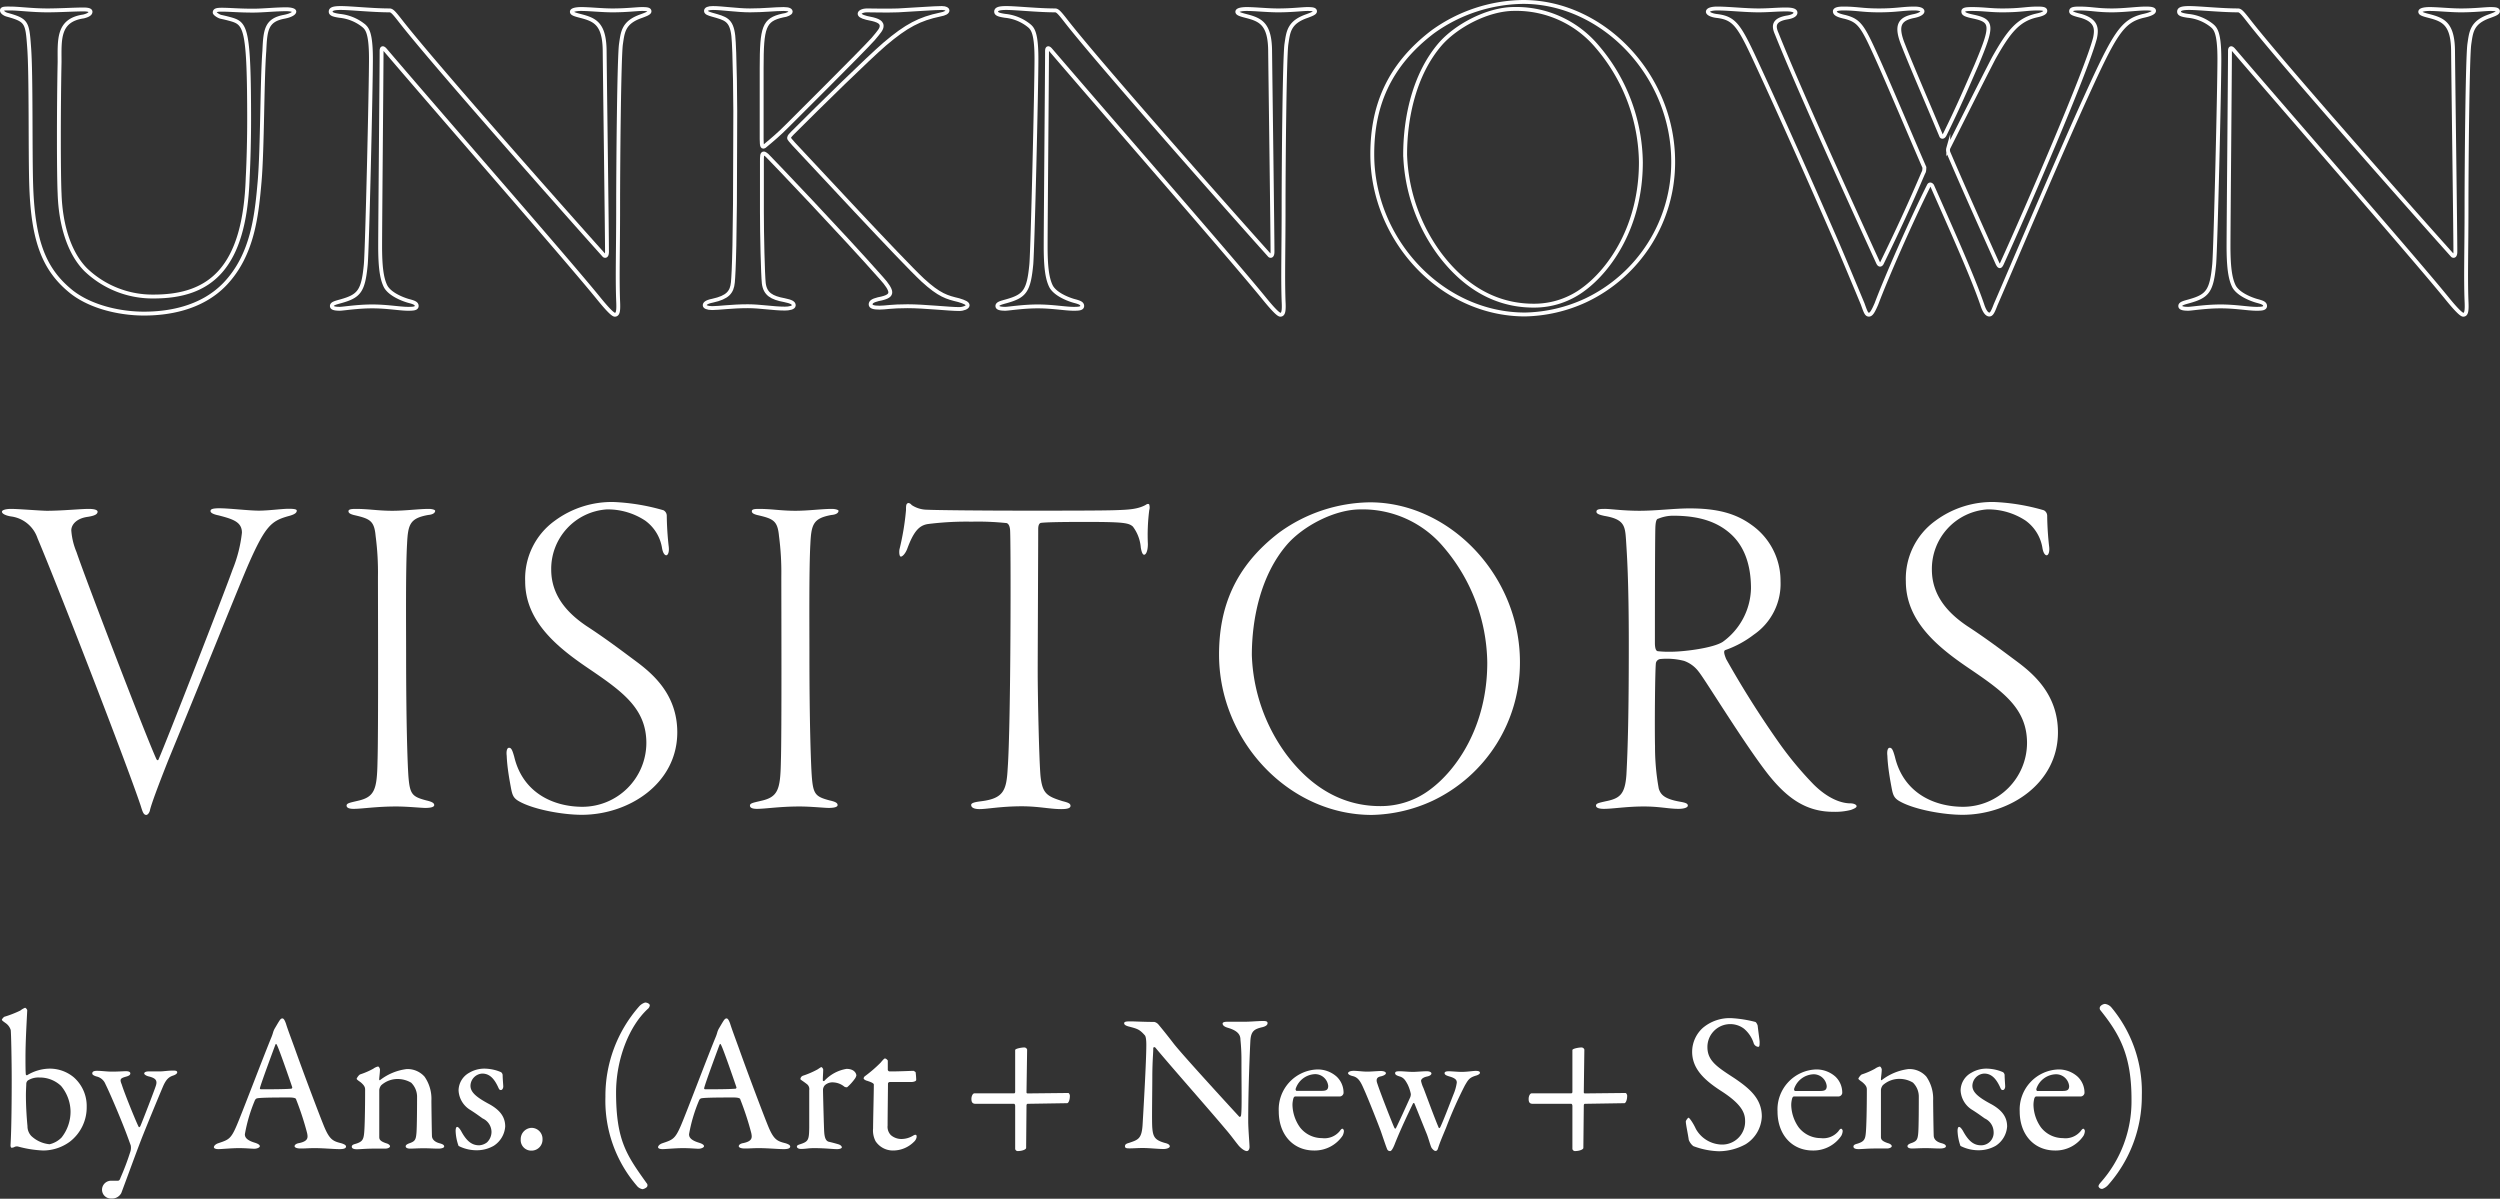 <svg xmlns="http://www.w3.org/2000/svg" viewBox="0 0 399.39 191.51"><rect x="0" y="0" width="399.39" height="191.51" fill="#333333" stroke="none"/><defs><style>.cls-1{fill:#fff;}.cls-2{fill:none;stroke:#fff;stroke-miterlimit:10;stroke-width:0.62px;}</style></defs><g id="レイヤー_2" data-name="レイヤー 2"><g id="レイヤー_1-2" data-name="レイヤー 1"><path class="cls-1" d="M11.16,182.39A7.24,7.24,0,0,1,6.9,183.8a17.85,17.85,0,0,1-4-.63.86.86,0,0,0-.65.1,1.18,1.18,0,0,1-.38.09c-.13,0-.19-.19-.19-.41.16-2.44.19-7.84.19-10.41,0-3-.09-7.62-.16-8a2.1,2.1,0,0,0-.78-1.07c-.47-.34-.63-.44-.63-.59a1.38,1.38,0,0,1,.38-.44,17.34,17.34,0,0,0,2.57-1A2.85,2.85,0,0,1,4,161c.13,0,.35.28.35.41-.1,2.07-.28,5-.28,7.55,0,.82,0,2.35.06,2.7,0,.06.15.15.19.12a7.1,7.1,0,0,1,3.57-1.06,6,6,0,0,1,3.89,1.38,6.09,6.09,0,0,1,2.07,4.73A6.91,6.91,0,0,1,11.16,182.39Zm-1.41-8.91a4.91,4.91,0,0,0-3.42-1.34,3.18,3.18,0,0,0-1.88.47.74.74,0,0,0-.25.47c0,.28-.06,1.16-.06,1.82,0,1.62.09,3.32.25,5A2.26,2.26,0,0,0,5,181.48a4.93,4.93,0,0,0,2.92,1.32,3.93,3.93,0,0,0,1.91-1.07,6.66,6.66,0,0,0,1.44-4.2A6.52,6.52,0,0,0,9.75,173.48Z"/><path class="cls-1" d="M15.49,171.07c.78,0,1.54.13,2.44.13s1.82-.07,2.2-.07.69.1.69.35-.22.4-.72.53c-.88.25-1,.41-.66,1.22.47,1.51,2.48,6.43,2.73,6.81,0,.06.15.06.25-.13.37-.84,2.32-5.92,2.47-6.43.29-.87,0-1.25-1.19-1.53-.37-.1-.66-.31-.66-.44,0-.28.41-.35.79-.35.59,0,1.44,0,1.85,0s1.16-.13,2-.13c.41,0,.63.06.63.28s-.31.41-.69.53c-.66.23-1.07.6-1.54,1.64-1,2.35-2.72,6.55-3.44,8.37-1.1,2.85-2.26,6.08-3.26,8.74a1.66,1.66,0,0,1-1.63.88A1.41,1.41,0,0,1,16.3,190a1.45,1.45,0,0,1,1.38-1.37l1.13,0c.28,0,.35-.22.47-.54a40.16,40.16,0,0,0,1.51-4,2.08,2.08,0,0,0,.09-1.13c-.09-.22-.34-.94-.47-1.28-.66-1.85-2.6-6.53-3.57-8.5a2,2,0,0,0-1.48-1.22c-.44-.16-.62-.28-.62-.47S14.83,171.07,15.49,171.07Z"/><path class="cls-1" d="M45.68,163.52c.25.84.79,2.25,1.38,3.88,1.63,4.58,4,10.79,4.52,12.07,1,2.57,1.53,2.82,2.94,3.17.51.16.76.31.76.53s-.22.41-1,.41c-1,0-2.57-.16-4-.16-1,0-1.44.06-2.22.06s-1-.21-1-.37.18-.41.75-.5c1.5-.32,1.38-.94,1.25-1.6a46.29,46.29,0,0,0-1.75-5.36c0-.13-.16-.32-1.07-.32-1.72,0-4.48,0-5.14.13-.13,0-.28.16-.35.25a25.16,25.16,0,0,0-1.63,5.49c0,.37.13.91,1.54,1.34.53.16.85.35.85.57s-.47.41-.88.41-1.32-.1-2.48-.1-2.79.16-3.26.16-.72-.13-.72-.31.22-.47.69-.63c1.57-.53,2-.63,2.88-2.67.72-1.6,4.3-11.06,5.62-14.26a7.21,7.21,0,0,0,.28-.82,3.34,3.34,0,0,1,.22-.53c.19-.31.53-.91.75-1.25s.34-.41.5-.41S45.43,162.83,45.68,163.52Zm1,10.15c-.54-1.6-2.17-6.3-2.45-6.74-.09-.19-.16-.22-.25,0-.56,1.51-2.19,5.9-2.45,6.87a.16.16,0,0,0,.16.22c1.26,0,3.86,0,4.89-.1A.27.27,0,0,0,46.69,173.67Z"/><path class="cls-1" d="M57.54,171.64a12,12,0,0,0,2.1-.91,2,2,0,0,1,.75-.35c.16,0,.31.35.31.47,0,.53-.12,1.29-.12,1.57s.16.09.19.09a8.68,8.68,0,0,1,4.2-1.72A3.64,3.64,0,0,1,67.82,172a6.16,6.16,0,0,1,1.1,3.82c0,.6.06,5.27.09,5.71s.38.88,1.16,1.1c.6.15.79.31.79.53s-.44.34-.94.34c-.72,0-1.45-.06-2.32-.06s-1.76.06-2.17.06-.72-.12-.72-.37.35-.41.72-.53c.76-.29.91-.54,1-1.57s.1-4.83.1-5.74a3.17,3.17,0,0,0-.94-2.32,4.27,4.27,0,0,0-2-.59,3.91,3.91,0,0,0-2.79,1,1.42,1.42,0,0,0-.31.75c0,.41,0,7.15,0,7.53s.16.68,1.16,1c.31.09.56.28.56.47s-.34.37-.78.37-1.25,0-1.91,0c-1.16,0-2.07.1-2.6.1s-.82-.13-.82-.41.31-.38.66-.47c1-.32,1.22-.63,1.32-1.76.09-.94.15-3.66.15-6.86,0-.35-.06-.66-.75-1.23-.41-.28-.6-.43-.6-.53S57.32,171.73,57.54,171.64Z"/><path class="cls-1" d="M79.05,170.94a6.58,6.58,0,0,1,1,.35.66.66,0,0,1,.25.44c0,.56.1,1.63.1,1.85s-.13.56-.38.56-.31-.18-.47-.53c-.69-1.47-1.47-2.1-2.51-2.1a2,2,0,0,0-1.88,1.94c0,1.07,1,1.88,3.11,3,1.75,1,2.44,2.11,2.44,3.52a4,4,0,0,1-1.82,3.07,5.38,5.38,0,0,1-2.63.72,6.3,6.3,0,0,1-3-.69,7.71,7.71,0,0,1-.47-2.38c0-.35.06-.66.25-.66s.47.37.66.72c.87,1.6,1.72,2.22,2.85,2.22a2.27,2.27,0,0,0,1.25-.47,2.32,2.32,0,0,0,.72-1.72,2.4,2.4,0,0,0-1.41-2.1c-.75-.53-.94-.69-1.91-1.32a3.86,3.86,0,0,1-1.94-3.16,3.27,3.27,0,0,1,1.72-2.83,4.75,4.75,0,0,1,2.51-.65A7.29,7.29,0,0,1,79.05,170.94Z"/><path class="cls-1" d="M86.67,182a1.75,1.75,0,0,1-1.76,1.82A1.68,1.68,0,0,1,83.19,182a1.8,1.8,0,0,1,1.72-1.82A1.76,1.76,0,0,1,86.67,182Z"/><path class="cls-1" d="M103.29,189a.49.49,0,0,1,.06.63,1.42,1.42,0,0,1-.69.35,1.48,1.48,0,0,1-.94-.57,20.81,20.81,0,0,1-5-14.17,21.63,21.63,0,0,1,5.43-14.51,2.13,2.13,0,0,1,.91-.57c.4,0,.75.25.75.44a.86.86,0,0,1-.31.57c-3,2.75-5.08,8.05-5.08,13.38C98.43,182.23,100.12,184.55,103.29,189Z"/><path class="cls-1" d="M116.64,163.52c.26.84.79,2.25,1.38,3.88,1.63,4.58,4,10.79,4.52,12.07,1,2.57,1.53,2.82,2.95,3.17.5.16.75.31.75.53s-.22.41-1,.41c-1,0-2.57-.16-4-.16-1,0-1.44.06-2.22.06s-1-.21-1-.37.18-.41.75-.5c1.5-.32,1.38-.94,1.25-1.6a46.29,46.29,0,0,0-1.75-5.36c0-.13-.16-.32-1.07-.32-1.72,0-4.48,0-5.14.13-.13,0-.28.16-.34.25a24.76,24.76,0,0,0-1.64,5.49c0,.37.13.91,1.54,1.34.53.16.85.35.85.57s-.47.41-.88.41-1.32-.1-2.48-.1-2.79.16-3.26.16-.72-.13-.72-.31.22-.47.69-.63c1.57-.53,2-.63,2.89-2.67.72-1.6,4.29-11.06,5.61-14.26a5.59,5.59,0,0,0,.28-.82,3.34,3.34,0,0,1,.22-.53c.19-.31.53-.91.75-1.25s.35-.41.5-.41S116.39,162.83,116.64,163.52Zm1,10.15c-.54-1.6-2.17-6.3-2.45-6.74-.09-.19-.15-.22-.25,0-.56,1.51-2.19,5.9-2.44,6.87a.16.16,0,0,0,.15.22c1.26,0,3.86,0,4.89-.1C117.59,173.92,117.68,173.77,117.65,173.67Z"/><path class="cls-1" d="M128.28,171.85a13.82,13.82,0,0,0,2.32-1c.38-.25.53-.37.63-.37s.28.28.28.37c0,.56-.06,1.13-.06,1.73,0,.12.15.15.22.12a6.17,6.17,0,0,1,3.57-1.94c1.29,0,1.57.78,1.57,1.06a1.58,1.58,0,0,1-.19.44,7.89,7.89,0,0,1-1.29,1.44.8.8,0,0,1-.43-.09,3,3,0,0,0-1.73-.69,1.83,1.83,0,0,0-1.38.44,1.16,1.16,0,0,0-.31.69c0,.63.15,6.3.19,6.77.06.91.25,1.5.81,1.6.41.09,1,.25,1.44.38s.57.37.57.5-.28.28-.75.28c-.79,0-1.89-.16-3.7-.16-.94,0-1.32.13-2.07.13-.35,0-.66-.13-.66-.38s.37-.31.63-.41c1.22-.4,1.31-.72,1.34-2.6v-6a1,1,0,0,0-.34-.94c-.75-.59-1.07-.72-1.07-.84A.62.62,0,0,1,128.28,171.85Z"/><path class="cls-1" d="M145.93,171.07s.35.16.35.25a11.64,11.64,0,0,1,.09,1.19c0,.28-.59.35-.81.35h-3.42a.3.3,0,0,0-.28.22c0,.62-.06,5.23-.06,6.74a1.9,1.9,0,0,0,.53,1.53,2.59,2.59,0,0,0,1.91.6,3.49,3.49,0,0,0,1.54-.47c.28-.16.34-.19.47-.19s.19.06.19.35a1.33,1.33,0,0,1-.44.78,4.7,4.7,0,0,1-3.36,1.38,3.32,3.32,0,0,1-2.76-1.48,3.72,3.72,0,0,1-.4-2.06c0-1.16.12-5.87.12-7,0-.22-.56-.44-1.19-.63-.25-.09-.44-.25-.44-.35a.51.51,0,0,1,.19-.34,21.55,21.55,0,0,0,2.51-2.16c.37-.44.59-.69.72-.69a.76.76,0,0,1,.44.34v1.47a.3.3,0,0,0,.25.26C142.77,171.2,145.81,171.07,145.93,171.07Z"/><path class="cls-1" d="M163.62,167.34a.47.47,0,0,1,.47.34l-.1,6.81a.17.17,0,0,0,.19.19l6.49-.07c.1,0,.25.25.25.44,0,.75-.25,1.19-.44,1.19l-6.3.1c-.12,0-.19.12-.19.28l-.06,6.77c0,.22-.56.5-1.38.5a.42.42,0,0,1-.37-.34l0-6.87c0-.19-.09-.34-.18-.34l-6.15,0c-.56,0-.66-.35-.66-.79s.22-.88.47-.88l6.34,0c.12,0,.18-.13.18-.22v-6.68C162.14,167.53,163.18,167.34,163.62,167.34Z"/><path class="cls-1" d="M180.58,163.17c.69,0,2.23.09,3.83.09a1.27,1.27,0,0,1,.66.41c.47.57,1.25,1.51,2.47,3.1,1.41,1.79,8.31,9.32,10.41,11.6.19.19.32-.12.32-.21.15-1,.06-4.39.06-8.91,0-1.06-.06-2.16-.16-3.13,0-.66-.25-1.41-2-1.92-.63-.18-.85-.43-.85-.68s.44-.29.81-.29c.82,0,1.7,0,2.7,0s2.13-.12,2.95-.12c.53,0,.72.09.72.34s-.19.47-.75.63c-1.35.31-1.92.6-2,2.29-.06,1.13-.34,7.3-.34,12.7,0,1.31.21,3.66.21,4.17,0,.31-.15.65-.43.65-.44,0-1.13-.62-1.41-1-.54-.66-1.1-1.47-2-2.51-2.95-3.51-8.37-9.62-11.19-13-.13-.16-.35-.09-.35.07,0,.84-.12,1.72-.15,4.17,0,2.82-.1,7.64,0,8.62.12,1.44.47,1.91,2,2.35.66.15.79.37.79.56s-.41.41-1,.41c-.91,0-2.22-.16-3.35-.16-.69,0-1.51.06-2,.06s-.81,0-.81-.34.31-.44.62-.53c1.48-.5,2.07-.63,2.2-3,.15-2.54.59-10.06.59-12.66,0-1.13-.15-1.42-.22-1.51-.88-1-1.22-1.07-2.63-1.44-.35-.1-.69-.25-.69-.5S179.86,163.17,180.58,163.17Z"/><path class="cls-1" d="M213.54,172a3.52,3.52,0,0,1,1.1,2.63.64.64,0,0,1-.6.54c-.34,0-5.71,0-7.15,0-.09,0-.22.16-.25.26a4.15,4.15,0,0,0-.16,1.09,6.43,6.43,0,0,0,1.2,3.58,4.44,4.44,0,0,0,3.51,1.72,3.15,3.15,0,0,0,2.85-1.13c.13-.19.28-.37.41-.37s.25.22.25.37a1.89,1.89,0,0,1-.22.76,5.38,5.38,0,0,1-4.55,2.35c-3.38,0-5.64-2.58-5.64-6.24a6.39,6.39,0,0,1,6.15-6.71A4.54,4.54,0,0,1,213.54,172ZM207,173.92c-.07.16.06.35.12.35.82,0,2.48,0,4,0,.76,0,1.07-.16,1.07-.79a2.11,2.11,0,0,0-2.07-1.88A3.39,3.39,0,0,0,207,173.92Z"/><path class="cls-1" d="M220.6,171.1c.56,0,.81.19.81.35s-.25.37-.78.5c-.69.12-.85.5-.57,1.22.38,1.22,2.48,6.58,2.7,7,.09.19.22.16.28,0,.35-.69,1.57-3.35,2.2-4.76a1.39,1.39,0,0,0,.15-.63,6.36,6.36,0,0,0-.5-1.51c-.34-.62-.6-1.12-1.32-1.31-.4-.13-.69-.25-.69-.51s.22-.31.76-.31,1.38.1,2.1.1c.56,0,1.5-.1,2.19-.1.47,0,.75.16.75.35s-.22.4-.75.5c-.81.19-.91.56-.91.69a5,5,0,0,0,.38,1.13c.19.47,1.75,4.73,2.41,6.27.07.22.19.15.28,0,.54-1.13,1.48-3.64,2.11-5.24a7.58,7.58,0,0,0,.53-1.88c0-.31-.06-.69-1.22-1-.29-.1-.73-.22-.73-.51s.41-.31.73-.31,1.47.1,1.94.1c1,0,1.82-.16,2.32-.16s.66.12.66.31-.35.38-.72.47c-1,.32-1.16.66-1.67,1.51a66.32,66.32,0,0,0-3,6.74c-.54,1.32-1,2.35-1.32,3.38-.1.32-.25.38-.41.38s-.41-.22-.59-.47-.51-1.57-.82-2.32c-.41-1-1.41-3.51-1.94-4.8a.13.13,0,0,0-.22,0c-.76,1.56-1.92,4-2.86,6.33-.12.34-.5,1.28-.78,1.28s-.44-.09-.56-.47c-.07-.15-.47-1.31-.94-2.69-.22-.63-2-5.18-2.7-6.71-.5-1.16-.88-1.88-1.76-2.1-.44-.1-.78-.28-.78-.47s.31-.38.91-.38,1.44.13,2.13.13S220.06,171.1,220.6,171.1Z"/><path class="cls-1" d="M252.64,167.34a.47.47,0,0,1,.47.34l-.09,6.81a.17.17,0,0,0,.19.19l6.48-.07c.1,0,.26.25.26.44,0,.75-.26,1.19-.44,1.19l-6.3.1c-.13,0-.19.12-.19.28l-.07,6.77c0,.22-.56.5-1.37.5a.43.43,0,0,1-.38-.34l0-6.87c0-.19-.1-.34-.19-.34l-6.15,0c-.56,0-.65-.35-.65-.79s.22-.88.47-.88l6.33,0a.21.21,0,0,0,.19-.22v-6.68C251.17,167.53,252.2,167.34,252.64,167.34Z"/><path class="cls-1" d="M280.42,163.26c.19.07.38.54.38.6.06.6.31,2.41.31,2.54,0,.53,0,.84-.22.84a.86.86,0,0,1-.75-.65,5,5,0,0,0-1.54-2.26,3.65,3.65,0,0,0-5.83,2.95c0,2.22,1.6,3.2,4.36,5,2.41,1.64,4.33,3.26,4.33,6.09a5.45,5.45,0,0,1-2.57,4.42,9,9,0,0,1-4.27,1.13,12.57,12.57,0,0,1-4.1-.82,2.34,2.34,0,0,1-.73-1c-.15-1.07-.47-2.45-.47-2.95,0-.12.32-.59.44-.59s.72.81,1.16,1.78a4.87,4.87,0,0,0,4.08,2.51,3.66,3.66,0,0,0,3.79-3.79c0-1.32-.62-2.73-3.92-4.83-2.66-1.73-4.54-3.54-4.54-6.21a5.16,5.16,0,0,1,1.72-3.82,6.65,6.65,0,0,1,4.64-1.54A19.54,19.54,0,0,1,280.42,163.26Z"/><path class="cls-1" d="M293.22,172a3.52,3.52,0,0,1,1.09,2.63.64.64,0,0,1-.59.54c-.35,0-5.71,0-7.15,0-.09,0-.22.16-.25.26a4.15,4.15,0,0,0-.16,1.09,6.42,6.42,0,0,0,1.19,3.58,4.46,4.46,0,0,0,3.52,1.72,3.15,3.15,0,0,0,2.85-1.13c.12-.19.28-.37.41-.37s.25.22.25.37a1.89,1.89,0,0,1-.22.76,5.38,5.38,0,0,1-4.55,2.35c-3.38,0-5.64-2.58-5.64-6.24a6.4,6.4,0,0,1,6.14-6.71A4.56,4.56,0,0,1,293.22,172Zm-6.59,1.94c-.06.16.07.35.13.35.81,0,2.48,0,4,0,.76,0,1.07-.16,1.07-.79a2.11,2.11,0,0,0-2.07-1.88A3.41,3.41,0,0,0,286.63,173.92Z"/><path class="cls-1" d="M297.45,171.64a11.68,11.68,0,0,0,2.1-.91,2.19,2.19,0,0,1,.75-.35c.16,0,.32.35.32.47,0,.53-.13,1.29-.13,1.57s.16.09.19.09a8.72,8.72,0,0,1,4.2-1.72,3.61,3.61,0,0,1,2.85,1.19,6.16,6.16,0,0,1,1.1,3.82c0,.6.06,5.27.1,5.71s.37.88,1.16,1.1c.59.15.78.31.78.53s-.44.34-.94.34c-.72,0-1.44-.06-2.32-.06s-1.76.06-2.16.06-.72-.12-.72-.37.34-.41.72-.53c.75-.29.91-.54,1-1.57s.09-4.83.09-5.74a3.13,3.13,0,0,0-.94-2.32,4.19,4.19,0,0,0-2-.59,3.94,3.94,0,0,0-2.8,1,1.42,1.42,0,0,0-.31.75c0,.41,0,7.15,0,7.53s.16.68,1.16,1c.32.09.57.28.57.47s-.35.37-.79.37-1.25,0-1.91,0c-1.16,0-2.07.1-2.6.1s-.82-.13-.82-.41.32-.38.66-.47c1-.32,1.23-.63,1.32-1.76.09-.94.16-3.66.16-6.86,0-.35-.07-.66-.76-1.23-.4-.28-.59-.43-.59-.53S297.23,171.73,297.45,171.64Z"/><path class="cls-1" d="M319,170.94a6.81,6.81,0,0,1,1,.35.66.66,0,0,1,.25.44c0,.56.09,1.63.09,1.85s-.12.56-.38.56-.31-.18-.47-.53c-.69-1.47-1.47-2.1-2.5-2.1a2,2,0,0,0-1.89,1.94c0,1.07,1,1.88,3.11,3,1.75,1,2.44,2.11,2.44,3.52a4,4,0,0,1-1.81,3.07,5.45,5.45,0,0,1-2.64.72,6.3,6.3,0,0,1-3-.69,8,8,0,0,1-.47-2.38c0-.35.06-.66.25-.66s.47.37.66.72c.88,1.6,1.72,2.22,2.85,2.22a2,2,0,0,0,2-2.19,2.42,2.42,0,0,0-1.41-2.1c-.76-.53-.94-.69-1.92-1.32a3.86,3.86,0,0,1-1.94-3.16,3.26,3.26,0,0,1,1.73-2.83,4.71,4.71,0,0,1,2.5-.65A7.22,7.22,0,0,1,319,170.94Z"/><path class="cls-1" d="M331.91,172a3.52,3.52,0,0,1,1.1,2.63.64.64,0,0,1-.6.54c-.34,0-5.7,0-7.14,0-.1,0-.22.16-.26.26a4.16,4.16,0,0,0-.15,1.09,6.42,6.42,0,0,0,1.19,3.58,4.45,4.45,0,0,0,3.51,1.72,3.15,3.15,0,0,0,2.85-1.13c.13-.19.29-.37.41-.37s.25.22.25.37a1.74,1.74,0,0,1-.22.76,5.36,5.36,0,0,1-4.54,2.35c-3.39,0-5.65-2.58-5.65-6.24a6.41,6.41,0,0,1,6.15-6.71A4.52,4.52,0,0,1,331.91,172Zm-6.58,1.94c-.06.16.06.35.12.35.82,0,2.48,0,4.05,0,.75,0,1.06-.16,1.06-.79a2.11,2.11,0,0,0-2.07-1.88A3.39,3.39,0,0,0,325.33,173.92Z"/><path class="cls-1" d="M335.52,161.35a.52.52,0,0,1,.06-.63,1.16,1.16,0,0,1,.69-.34,1.63,1.63,0,0,1,1.07.6,21,21,0,0,1,4.83,14,21.4,21.4,0,0,1-5.4,14.35,2.19,2.19,0,0,1-.9.6.58.58,0,0,1-.6-.34c-.06-.1,0-.29.25-.6a19.52,19.52,0,0,0,5-13.26C340.54,168.59,338.62,165.21,335.52,161.35Z"/><path class="cls-1" d="M1.73,81.3c1.28,0,4.8.3,5.77.3,2.4,0,5.39-.3,6.66-.3s1.43.3,1.43.45c0,.45-.6.67-1.58.82-1.72.23-2.62,1.2-2.62,2.17a11,11,0,0,0,.83,3.45c1.34,4,10.93,29.05,12.73,33,.07.22.3.37.37.15,1.2-2.7,10.56-26.73,11.83-30.33a22,22,0,0,0,1.5-5.91c0-1.72-1.43-2.17-3.75-2.77-.75-.15-1.27-.38-1.27-.68s.3-.45,1.42-.45c1.58,0,4.72.38,6.29.38s3.67-.3,4.79-.3,1.28.15,1.28.3c0,.3-.23.6-1.43.9-2.62.75-3.59,1.57-6.21,7.49C38.35,93.2,34,104.14,26.89,121.43c-1.72,4.34-2.69,7-2.92,7.94-.07.45-.37.82-.6.82-.45,0-.6-.52-.9-1.49C20.08,121.58,9.15,93.43,6,86A5.17,5.17,0,0,0,1.73,82.5c-.89-.15-1.42-.45-1.42-.75S1.06,81.3,1.73,81.3Z"/><path class="cls-1" d="M56.84,81.3c2.1,0,3.52.3,5.84.3,2.1,0,4.19-.3,5.84-.3.52,0,1,.15,1,.3,0,.3-.3.6-1.12.67-2.92.53-3.22,1.5-3.37,4.65-.23,4-.15,12.65-.15,17.52,0,11,.22,17.52.37,19.61.23,2.85.6,3.22,2.85,3.82,1,.23,1.27.45,1.27.75s-.53.45-1.42.45c-.68,0-2.85-.23-4.65-.23-3.22,0-5.46.38-6.81.38-.67,0-1.12-.15-1.12-.52s.45-.45,1.72-.75c2.77-.6,3.14-1.8,3.22-6.29.15-4.27.07-25.54.07-29.5a44.39,44.39,0,0,0-.37-6.52c-.22-2.47-.9-2.77-3.52-3.37-.52-.15-.82-.3-.82-.6S56.09,81.3,56.84,81.3Z"/><path class="cls-1" d="M106,81.52a1,1,0,0,1,.52.83,47.92,47.92,0,0,0,.3,4.86c.15,1.05-.15,1.5-.38,1.5s-.52-.3-.67-1.12a6.7,6.7,0,0,0-2.7-4.42,10.85,10.85,0,0,0-6.13-1.79A9.52,9.52,0,0,0,88.06,91c0,4.5,3.07,7.27,5.62,9,3.07,2,5.46,3.82,7.78,5.54,2.7,2,6.74,5.31,6.74,11.45,0,8.17-7.71,13.18-15.27,13.18-3,0-7.56-.82-9.89-2.09-1-.53-1.19-1-1.42-2.25s-.6-3.22-.67-5.09c-.08-.6,0-1.28.37-1.28s.53.38.83,1.43c1.34,5.69,6.14,8,10.93,8a10.23,10.23,0,0,0,10.18-10.18c0-5.54-3.82-8.24-9.36-12-5.09-3.45-10-7.57-10-13.85a11.4,11.4,0,0,1,4.72-9.66,15.31,15.31,0,0,1,9.43-3A33.25,33.25,0,0,1,106,81.52Z"/><path class="cls-1" d="M121.23,81.3c2.09,0,3.52.3,5.84.3,2.09,0,4.19-.3,5.84-.3.52,0,1.05.15,1.05.3,0,.3-.3.6-1.13.67-2.92.53-3.22,1.5-3.37,4.65-.22,4-.15,12.65-.15,17.52,0,11,.23,17.52.38,19.61.22,2.85.6,3.22,2.84,3.82,1.05.23,1.28.45,1.28.75s-.53.45-1.43.45c-.67,0-2.84-.23-4.64-.23-3.22,0-5.46.38-6.81.38-.68,0-1.12-.15-1.12-.52s.44-.45,1.72-.75c2.77-.6,3.14-1.8,3.22-6.29.15-4.27.07-25.54.07-29.5a44.39,44.39,0,0,0-.37-6.52c-.23-2.47-.9-2.77-3.52-3.37-.53-.15-.82-.3-.82-.6S120.48,81.3,121.23,81.3Z"/><path class="cls-1" d="M156.79,128c3.52-.45,4-1.73,4.19-5.17.53-7.11.53-37.14.38-38.26-.08-.67-.3-.9-.52-1a44,44,0,0,0-5.62-.23,49.17,49.17,0,0,0-7,.38c-1.35.22-2.25,1.12-3.3,4-.3.75-.75,1.2-1,1.2s-.3-.68-.23-1.13a41.44,41.44,0,0,0,1.05-6.29c0-.67,0-1,.3-1.12.15-.07.45.08.6.3a4.5,4.5,0,0,0,2.47.75c1.27.07,8.39.15,16.1.15,5.69,0,11.9,0,14.08-.08,2-.07,3.44-.14,4.71-.82.3-.22.53-.22.6-.07a1.58,1.58,0,0,1,0,.89,31.23,31.23,0,0,0-.22,5.4c0,1.12-.3,1.72-.6,1.72s-.45-.68-.53-1.13a6.39,6.39,0,0,0-1.27-3.37c-.67-.59-1.5-.74-7.41-.74-2,0-6,0-7.26.15-.38.07-.45.59-.45,1,0,2.7-.08,19.7-.08,22.69,0,4.27.23,14.45.45,16.77.3,2.77,1,3.22,3.52,4,.9.23,1.27.37,1.27.75s-.52.52-1.49.52c-1.8,0-3.6-.45-6.29-.45-3.3,0-5.55.45-6.74.45-1,0-1.35-.3-1.35-.67S156,128.1,156.79,128Z"/><path class="cls-1" d="M242.82,105.78a24.42,24.42,0,0,1-14,22.17,24.17,24.17,0,0,1-9.66,2.24c-13.33,0-24.41-11.9-24.41-25.6,0-7.49,2.47-14.08,9.66-19.55a25.16,25.16,0,0,1,14.45-4.79C231.51,80.25,242.82,91.86,242.82,105.78ZM205.61,87c-4.2,4.87-5.62,11.83-5.62,17.67a28.34,28.34,0,0,0,5.47,15.8c5.09,6.81,10.78,8.31,15,8.31a13.06,13.06,0,0,0,8.08-2.7c4.12-3.07,9.06-10,9.06-20.21a28.91,28.91,0,0,0-7-18.49,16.88,16.88,0,0,0-13.26-6C213.17,81.38,208.15,84.07,205.61,87Z"/><path class="cls-1" d="M279.81,83.85a10.9,10.9,0,0,1,4.64,9,9.83,9.83,0,0,1-4.27,8.54,16.23,16.23,0,0,1-4.57,2.47c-.3.15-.15.67.15,1.42a154.64,154.64,0,0,0,8.46,13.4,55.43,55.43,0,0,0,5.47,6.59c2.39,2.4,4.57,3.07,5.91,3.07.6,0,1,.23,1,.45s-.3.37-.9.6a10.22,10.22,0,0,1-2.85.3c-4.56,0-7.56-2.47-10.33-5.92-3.82-4.86-10.11-15.2-11.15-16.47a5,5,0,0,0-2.33-1.72,11,11,0,0,0-3.74-.3.82.82,0,0,0-.75.6c-.15.75-.22,10.33-.15,13.33A37.11,37.11,0,0,0,265,126c.3.9.82,1.65,3.52,2.1.82.15,1.12.29,1.12.6s-.6.52-1.49.52c-1.58,0-3-.38-5.54-.38-2.78,0-4.95.38-6.37.38-.75,0-1.27-.15-1.27-.52s.52-.45,1.5-.68c2.32-.45,3.14-1.12,3.36-4.27.23-4.27.38-9.88.38-20.74,0-10.48-.3-14.45-.45-16.84-.15-2.17-.3-3.22-3.44-3.75-.68-.15-1.28-.3-1.28-.67s.38-.45,1.35-.45,2.85.3,5.54.3,5.54-.38,8-.38C274.41,81.22,277.33,82.05,279.81,83.85Zm-14.9-1c-.15.08-.38.08-.45,1.27-.08,1.5-.08,17.38-.08,18.57s.3,1.35.53,1.35a15.83,15.83,0,0,0,2,.08c2.17,0,6.81-.6,8.31-1.58A10.83,10.83,0,0,0,279.73,94c0-4-1.2-6.81-3.14-8.61s-4.72-3-9.21-3A6.13,6.13,0,0,0,264.91,82.87Z"/><path class="cls-1" d="M326.52,81.52a1,1,0,0,1,.53.83,47.92,47.92,0,0,0,.3,4.86c.15,1.05-.15,1.5-.38,1.5s-.52-.3-.67-1.12a6.7,6.7,0,0,0-2.7-4.42,10.85,10.85,0,0,0-6.13-1.79A9.52,9.52,0,0,0,308.63,91c0,4.5,3.07,7.27,5.62,9,3.07,2,5.46,3.82,7.78,5.54,2.7,2,6.74,5.31,6.74,11.45,0,8.17-7.71,13.18-15.27,13.18-3,0-7.57-.82-9.89-2.09-1-.53-1.19-1-1.42-2.25s-.6-3.22-.67-5.09c-.08-.6,0-1.28.37-1.28s.53.38.83,1.43c1.34,5.69,6.13,8,10.93,8a10.23,10.23,0,0,0,10.18-10.18c0-5.54-3.82-8.24-9.36-12-5.09-3.45-10-7.57-10-13.85a11.4,11.4,0,0,1,4.72-9.66,15.29,15.29,0,0,1,9.43-3A33.05,33.05,0,0,1,326.52,81.52Z"/><path class="cls-2" d="M1.66,1.36c1.35,0,3.44.3,5.92.3,1.94,0,4.26-.15,5.76-.15.82,0,1.12.15,1.12.37,0,.38-.52.6-1.12.75C9.22,3.23,9.52,6.3,9.52,9.9c-.15,7.18-.15,18,0,21,.15,4.94,1.5,9.51,4.19,12.2a15.4,15.4,0,0,0,10.86,4.27c9,0,14.53-4.49,15-19,.15-2.77.23-6.36.23-9.13,0-14.38-.53-15.42-2.7-16.1-.75-.22-1.42-.37-1.8-.45S34.3,2.18,34.3,2c0-.38.38-.45,1.13-.45,1.35,0,2.69.15,5,.15,1.58,0,3.52-.22,5.32-.22.67,0,1.27.14,1.27.37s-.45.6-1.57.82c-2.92.53-3.07,2.1-3.22,5.47-.37,4.87-.3,15.42-.75,20.81C41,34.45,40.37,40.67,36,45.31c-3.9,4.12-9.51,4.79-13,4.79-3.75,0-8.39-1-11.53-3.44C7.05,43.14,5.33,38.57,5,30,4.8,24.8,5,11.92,4.65,7.5c-.29-4-.37-4.27-3.59-5.17C.84,2.26.31,2,.31,1.66S.91,1.36,1.66,1.36Z"/><path class="cls-2" d="M54.44,1.28c1.58,0,5.09.38,7.79.38.37,0,.67.3,1.72,1.65C68.82,9.6,89.26,32.73,96.52,40.82c.08.07.45.22.45-.6,0-3-.3-25.08-.37-31.9,0-4.49-1.5-5.16-3.82-5.76-.9-.23-1.42-.38-1.42-.68s.67-.44,1.49-.44c1.35,0,3.3.22,5,.22,2.25,0,3.89-.22,4.72-.22s1.19.07,1.19.37-.67.52-1.27.75c-2.92,1-3,2.54-3.29,4.49-.3,2.25-.45,19-.45,26.06,0,6.88-.15,11,0,15,.07,1.5,0,2.17-.53,2.17-.3,0-1.12-.82-2.47-2.47C91.06,42,72,20.23,61.56,8c-.38-.45-.6-.38-.6.15,0,3-.23,27.93-.23,31.15s.23,5.09.83,6.36,2.62,2.1,3.66,2.4c.83.22,1.35.37,1.35.82s-.67.45-1.42.45c-1.27,0-3.29-.38-5.69-.38s-4.64.38-5.17.38c-1.12,0-1.27-.23-1.27-.45,0-.38.6-.52,1.42-.75,2.92-.82,3.6-1.57,4-5.91.23-2.7.82-28.16.82-32.8,0-4.42-.67-4.94-1.34-5.46a7.26,7.26,0,0,0-3.67-1.43c-1-.15-1.42-.3-1.42-.67S53.17,1.28,54.44,1.28Z"/><path class="cls-2" d="M113.89,1.28c1.5,0,3.89.38,5.92.38,2.24,0,4-.22,5.39-.22.9,0,1.12.22,1.12.44s-.6.53-1.27.6c-3,.68-3.37,1.8-3.37,8.39V22.25c0,1.27.15,1.27.45,1.12,1.27-1.05,2.39-2,3.59-3.22S137.55,8.4,139.5,6.23c1-1.2,1.35-1.58,1.35-2.1,0-.75-1-1-2.4-1.27-.9-.23-1.12-.45-1.12-.68s.45-.52,1.19-.52c1.43,0,2.85.07,4.95,0,2.92-.15,5.76-.38,7-.38.67,0,.9.23.9.38,0,.3-.38.52-1.2.67-3.22.68-5.32,1.73-8.84,4.72-2.77,2.4-9.95,9.43-14.75,14.23-.22.22-.52.52-.52.74s.3.45.75,1c2.84,3,17.14,18.49,20.59,21.71,2.69,2.47,3.89,2.77,5.76,3.22,1,.3,1.43.52,1.43.83s-.68.59-1.35.59c-1.65,0-5.54-.45-8.24-.45s-3.52.23-4.49.23-1.42-.15-1.42-.52.3-.6,1.2-.83c1.64-.3,1.94-.67,1.94-1.12s-.52-1.27-1.42-2.25c-6.29-7.11-17.44-18.79-18.27-19.61-.37-.3-.45-.3-.52-.3-.3,0-.3.37-.3,1.42v7.86c0,3.82.15,10,.3,11.46.22,1.72,1.27,2.32,3.29,2.69,1.12.23,1.5.45,1.5.83s-.75.52-1.42.52c-1.88,0-3.9-.38-5.92-.38-2.62,0-4.57.3-5.69.3-.82,0-1.2-.22-1.2-.44s.15-.53,1.28-.75c2.39-.53,3.07-1.35,3.22-2.92s.37-6.52.37-22.84c.07-5.32-.07-14.45-.3-16.55-.3-2.62-1.27-2.77-3.37-3.37-.52-.15-1-.3-1-.6S113.14,1.28,113.89,1.28Z"/><path class="cls-2" d="M160.76,1.28c1.57,0,5.09.38,7.79.38.37,0,.67.3,1.72,1.65,4.87,6.29,25.31,29.42,32.57,37.51.07.07.45.22.45-.6,0-3-.3-25.08-.38-31.9,0-4.49-1.49-5.16-3.82-5.76-.89-.23-1.42-.38-1.42-.68s.68-.44,1.5-.44c1.35,0,3.29.22,5,.22,2.24,0,3.89-.22,4.71-.22s1.2.07,1.2.37-.67.52-1.27.75c-2.92,1-3,2.54-3.3,4.49-.3,2.25-.45,19-.45,26.06,0,6.88-.14,11,0,15,.08,1.5,0,2.17-.52,2.17-.3,0-1.12-.82-2.47-2.47C197.37,42,178.36,20.23,167.87,8c-.37-.45-.6-.38-.6.15,0,3-.22,27.93-.22,31.15s.22,5.09.82,6.36,2.62,2.1,3.67,2.4c.83.22,1.35.37,1.35.82s-.67.45-1.42.45c-1.28,0-3.3-.38-5.69-.38s-4.65.38-5.17.38c-1.12,0-1.27-.23-1.27-.45,0-.38.6-.52,1.42-.75,2.92-.82,3.59-1.57,4-5.91.22-2.7.82-28.16.82-32.8,0-4.42-.67-4.94-1.35-5.46a7.22,7.22,0,0,0-3.66-1.43c-1-.15-1.43-.3-1.43-.67S159.49,1.28,160.76,1.28Z"/><path class="cls-2" d="M267.3,25.84A24.41,24.41,0,0,1,253.3,48a24.09,24.09,0,0,1-9.66,2.24c-13.32,0-24.41-11.9-24.41-25.6,0-7.49,2.48-14.08,9.66-19.55A25.16,25.16,0,0,1,243.34.31C256,.31,267.3,11.92,267.3,25.84ZM230.09,7.05c-4.19,4.87-5.61,11.83-5.61,17.67a28.32,28.32,0,0,0,5.46,15.8c5.09,6.81,10.78,8.31,15.05,8.31a13.11,13.11,0,0,0,8.09-2.7c4.11-3.07,9.06-10,9.06-20.21a28.92,28.92,0,0,0-7-18.49,16.87,16.87,0,0,0-13.25-6C237.65,1.44,232.64,4.13,230.09,7.05Z"/><path class="cls-2" d="M274.34,1.36c1.8,0,4.42.3,6.59.3,1.65,0,2.92-.15,4.42-.15,1.12,0,1.49.22,1.49.52s-.37.6-1.27.75c-2.32.38-2.25,1.42-1.72,2.62,3.22,8.09,10.93,25.09,16.17,36.54.23.53.52.38.67,0,2.55-5.24,4.35-9.13,6.59-14.37.15-.15.15-.75.15-.83-1.42-3.22-6.06-14.22-7.71-17.82-2.17-4.79-2.69-5.61-4.94-6.21-1.42-.3-1.65-.6-1.65-.9s.45-.45,1.35-.45c2.25,0,3,.3,5.69.3,2.85,0,3.74-.3,5.69-.3.67,0,1.27.15,1.27.45s-.6.6-1.34.75c-2.33.45-3,1.5-1.73,4.64,1.35,3.44,3.22,7.71,6.07,14.53.07.15.3.22.52-.15,2.25-4.57,3.45-7.42,5.09-11.16,2.7-6.44,2.62-7.11-.59-7.79-1.43-.3-1.5-.52-1.5-.82s.45-.37,1.35-.37c1.94,0,2.92.22,4.86.22,3.07,0,3.82-.3,5.69-.3.83,0,1.2.08,1.2.37s-.37.53-1.42.75c-2.92.68-4.42,2.55-6.82,6.82-2.17,4.19-6.51,12.87-7.26,14.37a1.16,1.16,0,0,0,.08.83c2.24,5.24,5.16,11.75,7.78,17.59.3.6.45.53.68.08,3.89-8.54,13.55-30.85,14.9-36.09.3-1.43.3-2.77-2.17-3.52-1.2-.3-1.65-.45-1.65-.75s.22-.45,1.27-.45c1.95,0,2.85.3,5.24.3,2,0,4.05-.3,5.47-.3,1,0,1.27.15,1.27.37s-.37.53-1.8.83c-3.29.82-4.49,2.84-9.06,12.88s-12.13,27.92-14.45,33.24c-.45,1.2-.67,1.57-1,1.57s-.75-.37-1.13-1.57c-1.57-4.64-5.54-13.4-8-19-.15-.22-.37-.3-.52-.07-2.85,5.69-6.82,14.75-8.39,18.94-.52,1.2-.82,1.72-1.2,1.72s-.52-.37-1-1.72c-1-2.4-3.37-8.09-4.35-10.33C289,28.54,284.6,18.66,281,10.87c-3.07-6.67-3.74-7.94-6.66-8.31-.82-.08-1.5-.38-1.5-.68S273.37,1.36,274.34,1.36Z"/><path class="cls-2" d="M349.73,1.28c1.58,0,5.1.38,7.79.38.38,0,.67.3,1.72,1.65,4.87,6.29,25.31,29.42,32.57,37.51.08.07.45.22.45-.6,0-3-.3-25.08-.37-31.9,0-4.49-1.5-5.16-3.82-5.76-.9-.23-1.42-.38-1.42-.68s.67-.44,1.49-.44c1.35,0,3.3.22,5,.22,2.25,0,3.89-.22,4.72-.22s1.2.07,1.2.37-.68.52-1.28.75c-2.92,1-3,2.54-3.29,4.49-.3,2.25-.45,19-.45,26.06,0,6.88-.15,11,0,15,.07,1.5,0,2.17-.52,2.17-.3,0-1.13-.82-2.48-2.47C386.35,42,367.33,20.23,356.85,8c-.38-.45-.6-.38-.6.15,0,3-.23,27.93-.23,31.15s.23,5.09.83,6.36,2.62,2.1,3.67,2.4c.82.22,1.34.37,1.34.82s-.67.45-1.42.45c-1.27,0-3.29-.38-5.69-.38s-4.64.38-5.17.38c-1.12,0-1.27-.23-1.27-.45,0-.38.6-.52,1.42-.75,2.92-.82,3.6-1.57,4-5.91.23-2.7.83-28.16.83-32.8,0-4.42-.68-4.94-1.35-5.46a7.22,7.22,0,0,0-3.67-1.43c-1.05-.15-1.42-.3-1.42-.67S348.46,1.28,349.73,1.28Z"/></g></g></svg>